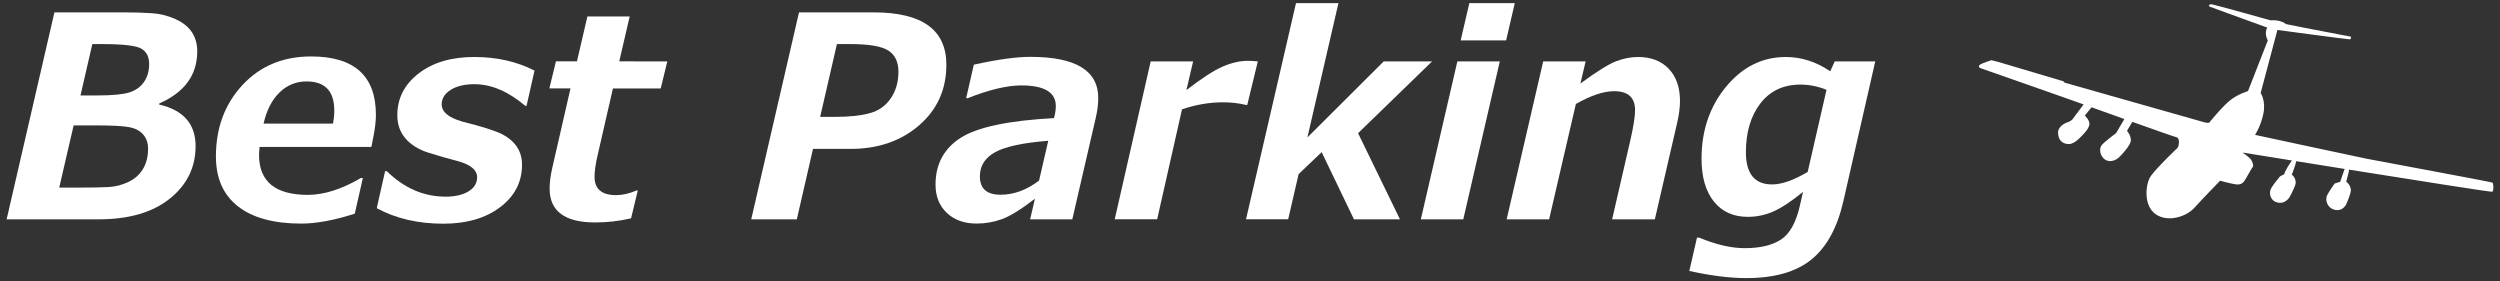 <?xml version="1.0" encoding="iso-8859-1"?>
<!-- Generator: Adobe Illustrator 16.0.4, SVG Export Plug-In . SVG Version: 6.00 Build 0)  -->
<svg version="1.2" baseProfile="tiny" id="&#x30EC;&#x30A4;&#x30E4;&#x30FC;_1"
	 xmlns="http://www.w3.org/2000/svg" xmlns:xlink="http://www.w3.org/1999/xlink" x="0px" y="0px" width="320px" height="36px"
	 viewBox="0 0 320 36" xml:space="preserve">
<rect x="0" y="0" width="320" height="36" fill="#333333" stroke="none"/>
<g>
	<g>
		<path fill="#FFFFFF" d="M20.395,13.236l-0.035,0.141c3.117,0.715,4.676,2.49,4.676,5.326c0,2.719-1.102,4.96-3.305,6.724
			c-2.203,1.765-5.232,2.646-9.088,2.646H0.848l6.117-26.49h8.789c1.488,0,2.745,0.038,3.771,0.114
			c1.026,0.076,2.01,0.328,2.953,0.756c0.943,0.428,1.641,0.987,2.092,1.679c0.451,0.692,0.677,1.506,0.677,2.443
			C25.246,9.598,23.629,11.818,20.395,13.236z M9.426,16.049L7.58,24.012h2.443c1.699,0,2.991-0.022,3.876-0.07
			c0.885-0.047,1.734-0.267,2.549-0.658c0.815-0.393,1.436-0.949,1.863-1.67c0.427-0.721,0.642-1.586,0.642-2.594
			c0-0.703-0.199-1.294-0.598-1.774s-0.981-0.8-1.749-0.958c-0.768-0.158-2.206-0.237-4.315-0.237L9.426,16.049L9.426,16.049z
			 M11.816,5.643l-1.512,6.574h2.109c1.922,0,3.293-0.126,4.113-0.378c0.82-0.252,1.453-0.697,1.898-1.336
			c0.445-0.639,0.668-1.409,0.668-2.312c0-0.914-0.331-1.567-0.993-1.96s-2.347-0.589-5.054-0.589L11.816,5.643L11.816,5.643z"/>
		<path fill="#FFFFFF" d="M47.535,18.809H33.227c-0.047,0.492-0.07,0.832-0.07,1.021c0,3.41,2.086,5.114,6.258,5.114
			c2.051,0,4.312-0.721,6.785-2.161h0.246l-1.037,4.569c-2.637,0.844-4.916,1.267-6.838,1.267c-3.527,0-6.231-0.735-8.112-2.206
			s-2.821-3.602-2.821-6.391c0-3.655,1.134-6.703,3.401-9.141s5.194-3.656,8.78-3.656c5.531,0,8.297,2.49,8.297,7.471
			c0,0.785-0.105,1.711-0.316,2.777L47.535,18.809z M33.736,15.82h8.895c0.105-0.598,0.158-1.154,0.158-1.67
			c0-2.484-1.184-3.727-3.551-3.727c-1.348,0-2.505,0.475-3.472,1.424C34.799,12.796,34.123,14.121,33.736,15.82z"/>
		<path fill="#FFFFFF" d="M68.418,9.035l-1.02,4.518H67.24c-2.18-1.852-4.354-2.777-6.521-2.777c-1.242,0-2.25,0.24-3.023,0.721
			s-1.16,1.102-1.16,1.863c0,0.961,0.873,1.693,2.619,2.197c2.555,0.645,4.251,1.181,5.089,1.608
			c0.838,0.427,1.477,0.97,1.916,1.626s0.659,1.418,0.659,2.285c0,2.215-0.932,4.027-2.795,5.439
			c-1.863,1.412-4.289,2.118-7.277,2.118c-3.246,0-6.088-0.661-8.525-1.985l1.072-4.746h0.211c2.215,2.18,4.729,3.27,7.541,3.27
			c1.195,0,2.165-0.223,2.909-0.668s1.116-1.055,1.116-1.828c0-0.914-0.826-1.6-2.479-2.057c-1.277-0.328-2.534-0.688-3.771-1.081
			c-1.237-0.394-2.206-0.993-2.909-1.802s-1.055-1.805-1.055-2.988c0-2.156,0.908-3.938,2.725-5.344
			c1.817-1.406,4.189-2.109,7.119-2.109C63.584,7.295,66.156,7.875,68.418,9.035z"/>
		<path fill="#FFFFFF" d="M85.416,7.857l-0.844,3.463h-6.117l-1.951,8.508C76.234,21,76.1,21.932,76.1,22.623
			c0,1.57,0.92,2.355,2.76,2.355c0.82,0,1.693-0.199,2.619-0.599h0.158l-0.861,3.568c-1.523,0.352-3.053,0.526-4.588,0.526
			c-3.891,0-5.836-1.44-5.836-4.324c0-0.784,0.111-1.664,0.334-2.637l2.338-10.195h-2.707l0.844-3.463h2.689l1.336-5.748H80.6
			l-1.336,5.748L85.416,7.857L85.416,7.857z"/>
		<path fill="#FFFFFF" d="M104.066,19.055l-2.074,9.019h-5.836l6.117-26.49h9.562c6.199,0,9.299,2.232,9.299,6.697
			c0,3.164-1.163,5.751-3.489,7.761s-5.253,3.016-8.78,3.016h-4.799V19.055z M107.125,5.643l-2.145,9.316h1.951
			c1.746,0,3.196-0.152,4.351-0.457c1.155-0.305,2.062-0.938,2.725-1.898S115,10.5,115,9.176c0-1.242-0.428-2.142-1.283-2.698
			s-2.467-0.835-4.834-0.835H107.125z"/>
		<path fill="#FFFFFF" d="M137.254,28.072h-5.396l0.615-2.637c-1.781,1.371-3.193,2.244-4.236,2.619s-2.121,0.562-3.234,0.562
			c-1.582,0-2.854-0.457-3.814-1.371s-1.441-2.115-1.441-3.604c0-2.613,1.063-4.607,3.19-5.984c2.127-1.377,6.12-2.224,11.979-2.54
			l0.123-0.545c0.07-0.316,0.105-0.65,0.105-1.002c0-1.758-1.477-2.637-4.43-2.637c-1.805,0-4.09,0.545-6.855,1.635h-0.193
			l0.984-4.289c3.012-0.668,5.426-1.002,7.242-1.002c5.789,0,8.684,1.758,8.684,5.273c0,0.773-0.111,1.641-0.334,2.602
			L137.254,28.072z M134.178,18.018c-3.246,0.258-5.517,0.748-6.812,1.468c-1.295,0.721-1.942,1.748-1.942,3.084
			c0,1.57,0.879,2.355,2.637,2.355c1.711,0,3.357-0.604,4.939-1.811L134.178,18.018z"/>
		<path fill="#FFFFFF" d="M161.002,7.857l-1.354,5.572h-0.176c-0.914-0.223-1.893-0.334-2.936-0.334
			c-1.723,0-3.469,0.299-5.238,0.896l-3.182,14.079h-5.432l4.605-20.214h5.432l-0.861,3.674c1.957-1.512,3.504-2.514,4.641-3.006
			c1.137-0.492,2.209-0.738,3.217-0.738C160.082,7.787,160.51,7.811,161.002,7.857z"/>
		<path fill="#FFFFFF" d="M183.309,7.857l-9.475,9.193l5.361,11.021h-5.889l-4.132-8.596l-2.952,2.812l-1.336,5.783h-5.396
			l6.398-27.668h5.432l-3.973,17.191l9.772-9.738h6.188V7.857z"/>
		<path fill="#FFFFFF" d="M191.975,7.857l-4.676,20.215h-5.432l4.676-20.215H191.975z M193.891,0.404l-1.106,4.764h-5.818
			l1.107-4.764H193.891z"/>
		<path fill="#FFFFFF" d="M211.82,28.072h-5.467L208.674,18c0.41-1.781,0.615-3.082,0.615-3.902c0-1.617-0.896-2.426-2.689-2.426
			c-1.336,0-2.965,0.545-4.887,1.635l-3.428,14.766h-5.432l4.676-20.215h5.432l-0.668,2.83c2.109-1.547,3.639-2.499,4.588-2.856
			s1.881-0.536,2.795-0.536c1.652,0,2.959,0.501,3.92,1.503s1.441,2.376,1.441,4.122c0,0.82-0.117,1.74-0.352,2.76L211.82,28.072z"
			/>
		<path fill="#FFFFFF" d="M240.033,7.857l-4.078,17.877c-0.773,3.397-2.137,5.892-4.087,7.479c-1.951,1.587-4.731,2.383-8.341,2.383
			c-2.109,0-4.541-0.306-7.295-0.914l0.983-4.271h0.265c2.168,0.902,4.112,1.354,5.836,1.354c1.979,0,3.533-0.369,4.658-1.106
			c1.125-0.738,1.934-2.203,2.426-4.396l0.387-1.705c-1.477,1.207-2.739,2.043-3.788,2.506s-2.142,0.693-3.278,0.693
			c-1.852,0-3.302-0.656-4.351-1.969c-1.05-1.312-1.573-3.135-1.573-5.467c0-3.609,1.046-6.683,3.139-9.22
			c2.092-2.537,4.644-3.806,7.654-3.806c1.98,0,3.873,0.609,5.678,1.828l0.58-1.266L240.033,7.857L240.033,7.857z M233.793,11.496
			c-1.09-0.445-2.203-0.668-3.34-0.668c-2.18,0-3.889,0.803-5.124,2.408c-1.236,1.605-1.854,3.691-1.854,6.258
			c0,2.742,1.119,4.113,3.357,4.113c1.23,0,2.748-0.533,4.553-1.601L233.793,11.496z"/>
	</g>
	<path fill="#FFFFFF" d="M319.045,23.379c-0.113-0.094-14.663-2.77-16.126-3.064s-14.272-3.051-14.272-3.051s0.742-1.11,1.071-2.739
		c0.33-1.628-0.354-2.62-0.354-2.62l2.146-8.073c0,0,9.044,1.223,9.255,1.205c0.209-0.019,0.153-0.343,0.153-0.343
		s-7.06-1.337-8.301-1.611c-0.787-0.62-1.99-0.48-1.99-0.48s-7.412-2.084-7.622-2.065c-0.209,0.019-0.41,0.206-0.115,0.332
		c0.297,0.126,7.326,2.662,7.326,2.662c-0.457,0.771,0.062,1.642,0.062,1.642l-2.533,6.484c0,0-1.186,0.347-2.202,1.113
		c-1.019,0.766-2.772,2.939-2.772,2.939s-0.289,0.043-0.572-0.045c-0.285-0.086-17.934-5.086-17.934-5.086l-0.139-0.172
		l-8.439-2.507l-0.787-0.195c0,0-1.213,0.398-1.428,0.546c-0.214,0.148-0.234,0.366,0.01,0.465
		c0.244,0.099,9.506,3.342,10.705,3.757c0.285,0.1,1.232,0.438,2.516,0.897c-0.492,0.632-1.453,1.94-1.453,1.94
		s-0.27,0.249-0.626,0.353c-0.354,0.105-1.214,0.559-1.192,1.328c0.034,1.266,0.926,1.474,1.463,1.443
		c0.717-0.039,1.613-1.068,1.871-1.355c0.258-0.289,0.611-0.689,0.68-1.179c0.068-0.487-0.588-1.104-0.588-1.104l0.859-1.064
		c1.277,0.458,2.756,0.987,4.205,1.505c-0.334,0.528-1.047,1.787-1.047,1.787s-1.406,1.05-1.826,1.514
		c-0.42,0.463-0.258,1.438,0.391,1.885c0.65,0.447,1.435,0.049,1.771-0.263c0.337-0.312,1.515-1.55,1.537-2.194
		c0.021-0.645-0.493-1.217-0.493-1.217l0.686-1.15c2.91,1.037,5.463,1.938,5.662,1.972c0.452,0.08,0.311,1.185,0.108,1.372
		c-0.202,0.188-2.459,2.328-3.369,3.539c-0.737,0.982-1.032,3.877,0.624,4.965c1.657,1.09,3.971,0.199,4.905-0.84
		c0.858-0.957,3.301-3.478,3.301-3.478s1.408,0.396,2.03,0.47c0.624,0.072,0.854-0.164,1.044-0.391s1.013-1.786,1.12-1.859
		c0.107-0.074-0.006-0.595-0.229-0.912c-0.225-0.316-1.091-0.914-1.091-0.914s2.604,0.42,6.32,1.019
		c-0.252,0.362-0.945,1.399-0.979,1.758c-0.118,0.034-0.558,0.291-0.558,0.291s-0.788,0.954-1.105,1.474
		c-0.318,0.518-0.207,1.465,0.575,1.787c0.785,0.323,1.478-0.093,1.812-0.701c0.334-0.607,0.725-1.467,0.736-1.703
		c0.038-0.734-0.496-1.088-0.496-1.088s0.51-1.321,0.568-1.729c1.873,0.301,3.997,0.643,6.197,0.993
		c-0.153,0.423-0.418,1.162-0.565,1.642c-0.114,0.034-0.719,0.229-0.719,0.229s-0.69,0.964-0.955,1.487
		c-0.267,0.522-0.063,1.478,0.743,1.804c0.808,0.325,1.453-0.095,1.729-0.709c0.271-0.613,0.575-1.479,0.565-1.722
		c-0.033-0.739-0.599-1.097-0.599-1.097s0.289-1.013,0.375-1.544c8.633,1.379,18.195,2.889,18.318,2.829
		C319.23,24.432,319.159,23.475,319.045,23.379z"/>
</g>
</svg>
